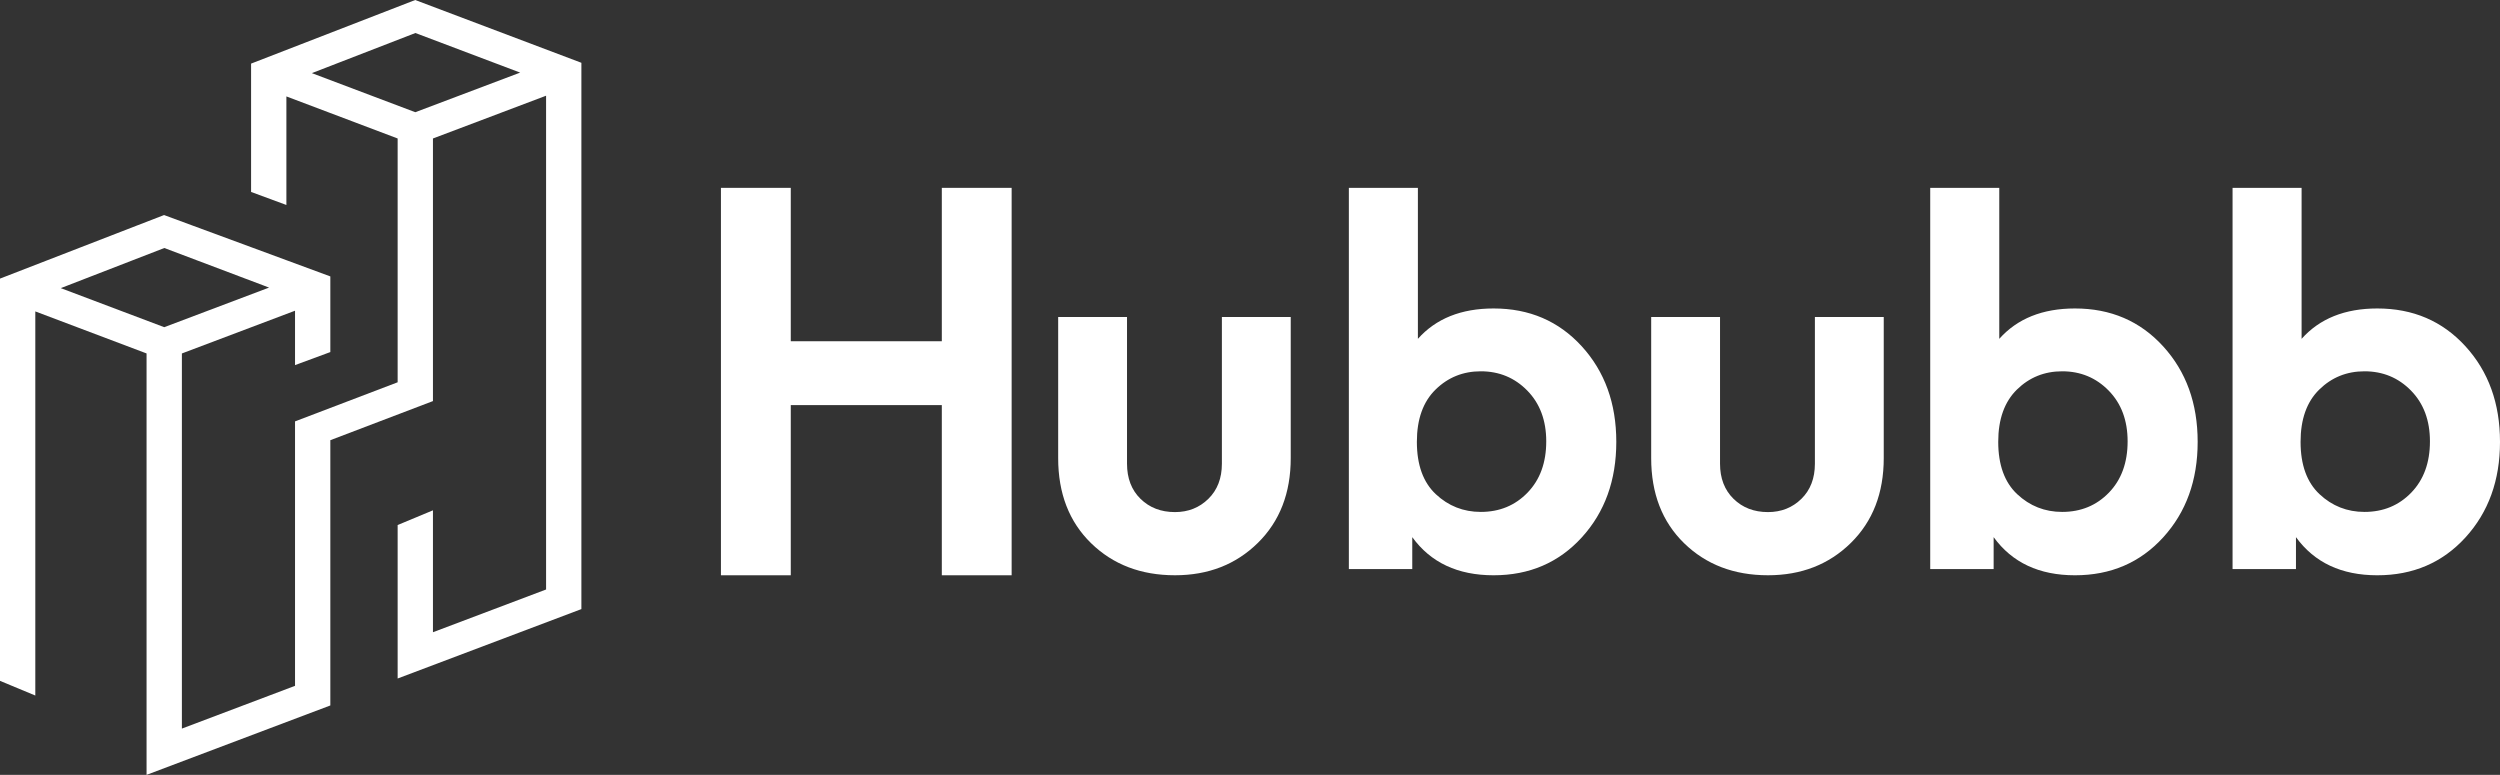 <svg width="171" height="53" viewBox="0 0 171 53" fill="none" xmlns="http://www.w3.org/2000/svg">
<rect x="0" y="0" width="171" height="53" fill="#333333" stroke="none"/>
<path d="M28.401 0L17.174 4.351V13.129L19.589 14.021V6.595L27.199 9.472V26.148L20.18 28.823V46.911L12.441 49.836V24.177L20.18 21.253V24.973L22.595 24.081V18.907L19.589 17.797L17.174 16.905L11.222 14.709L9.456 15.393V15.392L0 19.057V46.57L2.415 47.575V21.301L10.025 24.175V53L22.595 48.253V30.109L29.614 27.434V9.472L37.352 6.547V40.321L29.614 43.245V34.906L27.199 35.911V46.41L39.767 41.662V4.295L28.401 0ZM4.157 19.708L11.24 16.964L18.405 19.671L11.233 22.38L4.157 19.708ZM28.407 7.675L21.331 5.002L28.413 2.258L35.579 4.966L28.407 7.675Z" fill="white"/>
<path d="M69.196 39.349H64.42V27.709H54.089V39.349H49.312V12.849H54.089V23.341H64.42V12.849H69.196V39.349Z" fill="white"/>
<path d="M88.286 31.334C88.286 33.727 87.536 35.66 86.036 37.136C84.536 38.611 82.647 39.348 80.368 39.348C78.042 39.348 76.129 38.616 74.629 37.153C73.129 35.689 72.379 33.75 72.379 31.334V21.682H77.088V31.718C77.088 32.716 77.396 33.517 78.012 34.121C78.629 34.725 79.414 35.027 80.368 35.027C81.275 35.027 82.036 34.725 82.652 34.121C83.268 33.517 83.577 32.716 83.577 31.718V21.682H88.286V31.334Z" fill="white"/>
<path d="M108.194 23.689C109.768 25.414 110.555 27.593 110.555 30.224C110.555 32.854 109.768 35.032 108.194 36.759C106.619 38.486 104.609 39.349 102.161 39.349C99.711 39.349 97.858 38.479 96.599 36.741V38.926H92.262V12.849H96.984V23.177C98.219 21.791 99.945 21.099 102.161 21.099C104.609 21.099 106.619 21.962 108.194 23.689ZM104.486 33.694C105.338 32.812 105.763 31.645 105.763 30.189C105.763 28.755 105.331 27.599 104.468 26.718C103.606 25.837 102.545 25.397 101.286 25.397C100.073 25.397 99.041 25.814 98.191 26.648C97.339 27.482 96.914 28.673 96.914 30.224C96.914 31.797 97.344 32.989 98.207 33.8C99.07 34.609 100.096 35.015 101.286 35.015C102.568 35.015 103.635 34.574 104.486 33.694Z" fill="white"/>
<path d="M128.848 31.334C128.848 33.727 128.098 35.66 126.599 37.136C125.099 38.611 123.209 39.348 120.929 39.348C118.604 39.348 116.691 38.616 115.191 37.153C113.691 35.689 112.941 33.75 112.941 31.334V21.682H117.65V31.718C117.65 32.716 117.959 33.517 118.575 34.121C119.191 34.725 119.976 35.027 120.929 35.027C121.836 35.027 122.598 34.725 123.215 34.121C123.831 33.517 124.139 32.716 124.139 31.718V21.682H128.848V31.334Z" fill="white"/>
<path d="M147.959 23.689C149.534 25.414 150.32 27.593 150.32 30.224C150.32 32.854 149.534 35.032 147.959 36.759C146.385 38.486 144.374 39.349 141.926 39.349C139.478 39.349 137.624 38.479 136.365 36.741V38.926H132.027V12.849H136.75V23.177C137.985 21.791 139.711 21.099 141.926 21.099C144.374 21.099 146.385 21.962 147.959 23.689ZM144.252 33.694C145.103 32.812 145.529 31.645 145.529 30.189C145.529 28.755 145.097 27.599 144.234 26.718C143.371 25.837 142.311 25.397 141.051 25.397C139.839 25.397 138.807 25.814 137.956 26.648C137.106 27.482 136.679 28.673 136.679 30.224C136.679 31.797 137.111 32.989 137.974 33.8C138.837 34.609 139.863 35.015 141.051 35.015C142.334 35.015 143.401 34.574 144.252 33.694Z" fill="white"/>
<path d="M168.64 23.689C170.213 25.414 171 27.593 171 30.224C171 32.854 170.213 35.032 168.64 36.759C167.065 38.486 165.054 39.349 162.606 39.349C160.157 39.349 158.304 38.479 157.044 36.741V38.926H152.707V12.849H157.429V23.177C158.664 21.791 160.39 21.099 162.606 21.099C165.054 21.099 167.065 21.962 168.64 23.689ZM164.932 33.694C165.783 32.812 166.208 31.645 166.208 30.189C166.208 28.755 165.777 27.599 164.914 26.718C164.052 25.837 162.99 25.397 161.731 25.397C160.518 25.397 159.487 25.814 158.636 26.648C157.784 27.482 157.359 28.673 157.359 30.224C157.359 31.797 157.791 32.989 158.653 33.8C159.516 34.609 160.542 35.015 161.731 35.015C163.014 35.015 164.08 34.574 164.932 33.694Z" fill="white"/>
</svg>
